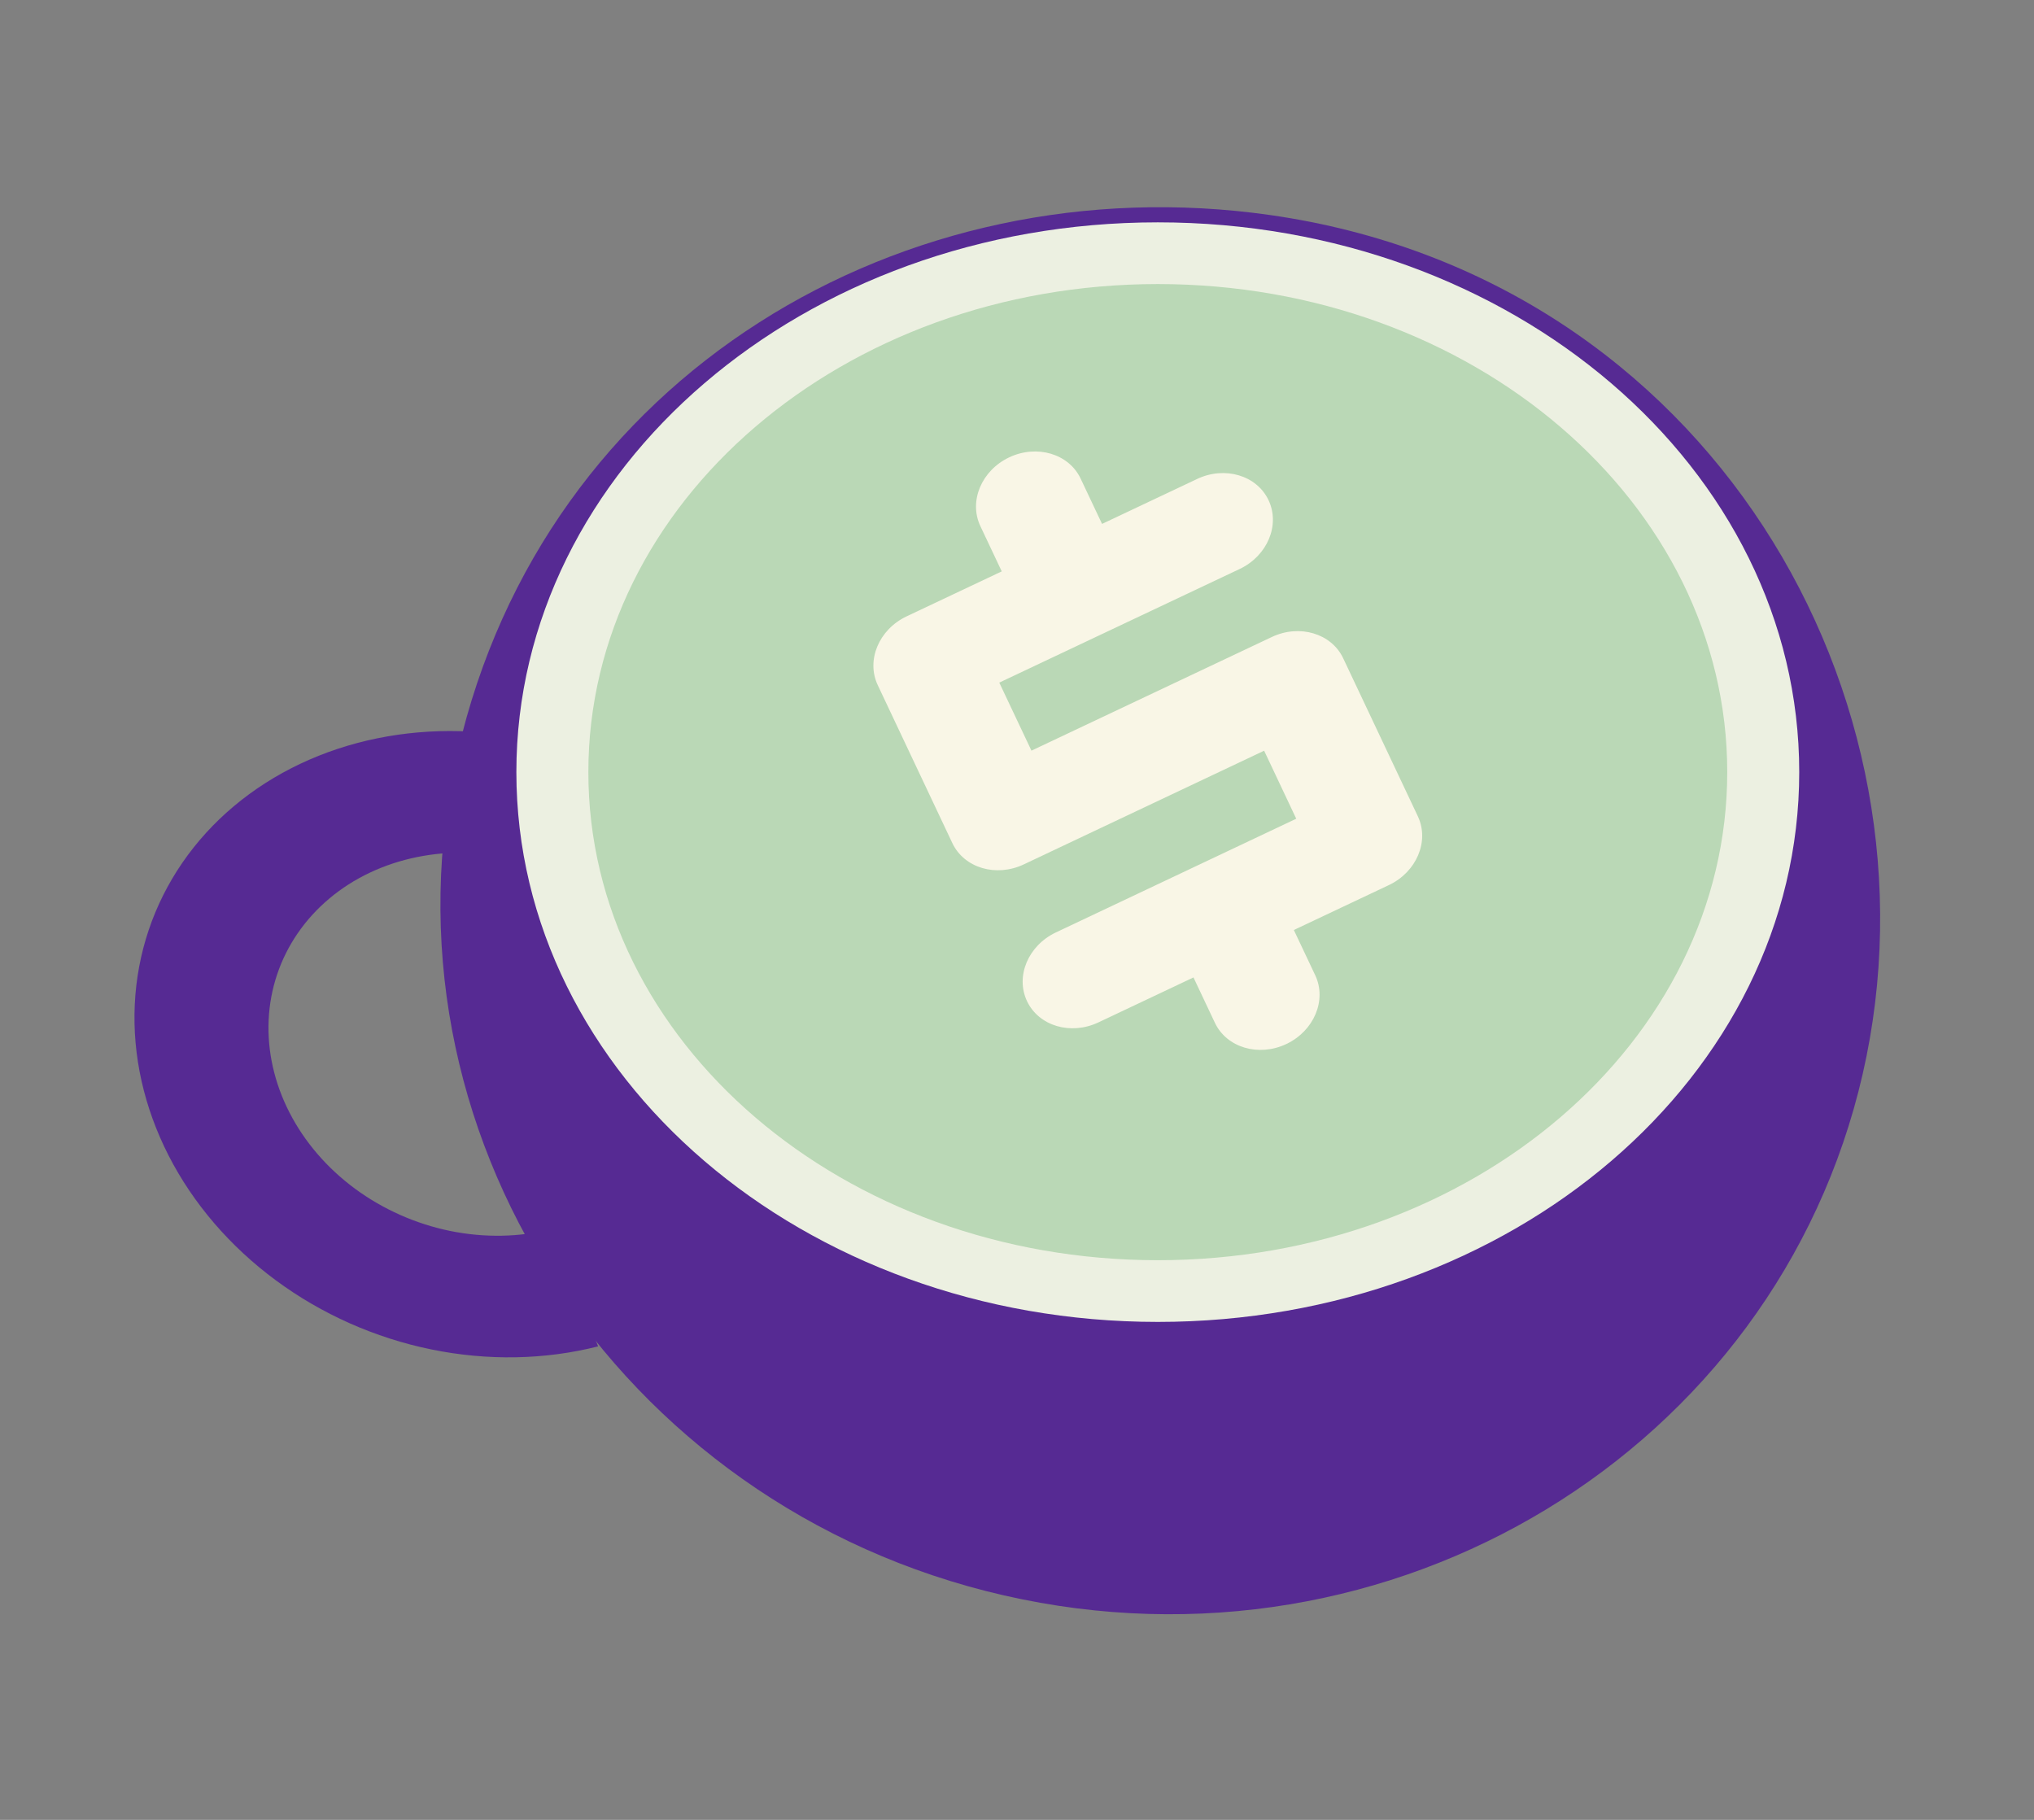<svg width="38" height="34" viewBox="0 0 38 34" fill="none" xmlns="http://www.w3.org/2000/svg">
<rect x="0" y="0" width="38" height="34" fill="#808080" stroke="none"/>
<path d="M8.552 14.05C6.939 21.091 11.507 28.146 18.755 29.806C26.003 31.466 33.187 27.104 34.8 20.063C36.413 13.021 31.93 5.19 23.732 4.018C16.884 3.04 10.165 7.008 8.552 14.05Z" fill="#562A93"/>
<path d="M11.677 14.431C10.715 13.953 9.658 13.688 8.6 13.66C7.541 13.632 6.513 13.842 5.607 14.271C4.702 14.7 3.946 15.334 3.407 16.118C2.868 16.902 2.563 17.812 2.518 18.766C2.473 19.721 2.691 20.69 3.15 21.589C3.61 22.488 4.299 23.289 5.155 23.921C6.011 24.553 7.008 24.996 8.058 25.211C9.108 25.426 10.178 25.406 11.174 25.154L10.314 22.962C9.705 23.116 9.05 23.128 8.408 22.997C7.766 22.865 7.156 22.594 6.632 22.208C6.108 21.821 5.687 21.331 5.406 20.781C5.125 20.231 4.992 19.638 5.019 19.054C5.046 18.47 5.233 17.914 5.563 17.434C5.893 16.955 6.355 16.566 6.909 16.304C7.463 16.042 8.092 15.914 8.739 15.931C9.387 15.948 10.034 16.11 10.622 16.402L11.677 14.431Z" fill="#562A93"/>
<path d="M10.887 14.286C10.887 19.959 15.869 24.558 22.014 24.558C28.16 24.558 33.142 19.959 33.142 14.286C33.142 8.613 28.16 4.871 22.014 4.871C15.869 4.871 10.887 8.613 10.887 14.286Z" fill="#BAD8B6"/>
<path d="M9.647 14.425C9.647 20.098 15.013 24.697 21.631 24.697C28.249 24.697 33.614 20.098 33.614 14.425C33.614 8.753 28.249 4.154 21.631 4.154C15.013 4.154 9.647 8.753 9.647 14.425ZM32.269 14.425C32.269 19.461 27.506 23.544 21.631 23.544C15.755 23.544 10.992 19.461 10.992 14.425C10.992 9.389 15.755 5.307 21.631 5.307C27.506 5.307 32.269 9.389 32.269 14.425Z" fill="#ECF0E1"/>
<path d="M23.16 10.63C23.678 10.385 23.919 9.81 23.7 9.346C23.481 8.881 22.883 8.703 22.366 8.948L20.589 9.788L20.189 8.942C19.97 8.478 19.373 8.3 18.855 8.544C18.337 8.789 18.096 9.364 18.315 9.828L18.715 10.675L16.938 11.515C16.42 11.76 16.179 12.335 16.398 12.799L17.792 15.751C18.012 16.216 18.609 16.394 19.127 16.149L23.617 14.025L24.217 15.296L19.727 17.42C19.209 17.665 18.967 18.239 19.187 18.704C19.406 19.168 20.003 19.346 20.521 19.101L22.297 18.261L22.697 19.108C22.916 19.572 23.514 19.75 24.032 19.505C24.549 19.26 24.791 18.686 24.572 18.221L24.172 17.375L25.949 16.535C26.466 16.29 26.708 15.715 26.489 15.251L25.094 12.298C24.875 11.834 24.278 11.656 23.76 11.901L19.27 14.024L18.669 12.753L23.16 10.63Z" fill="#F9F6E6"/>
</svg>
